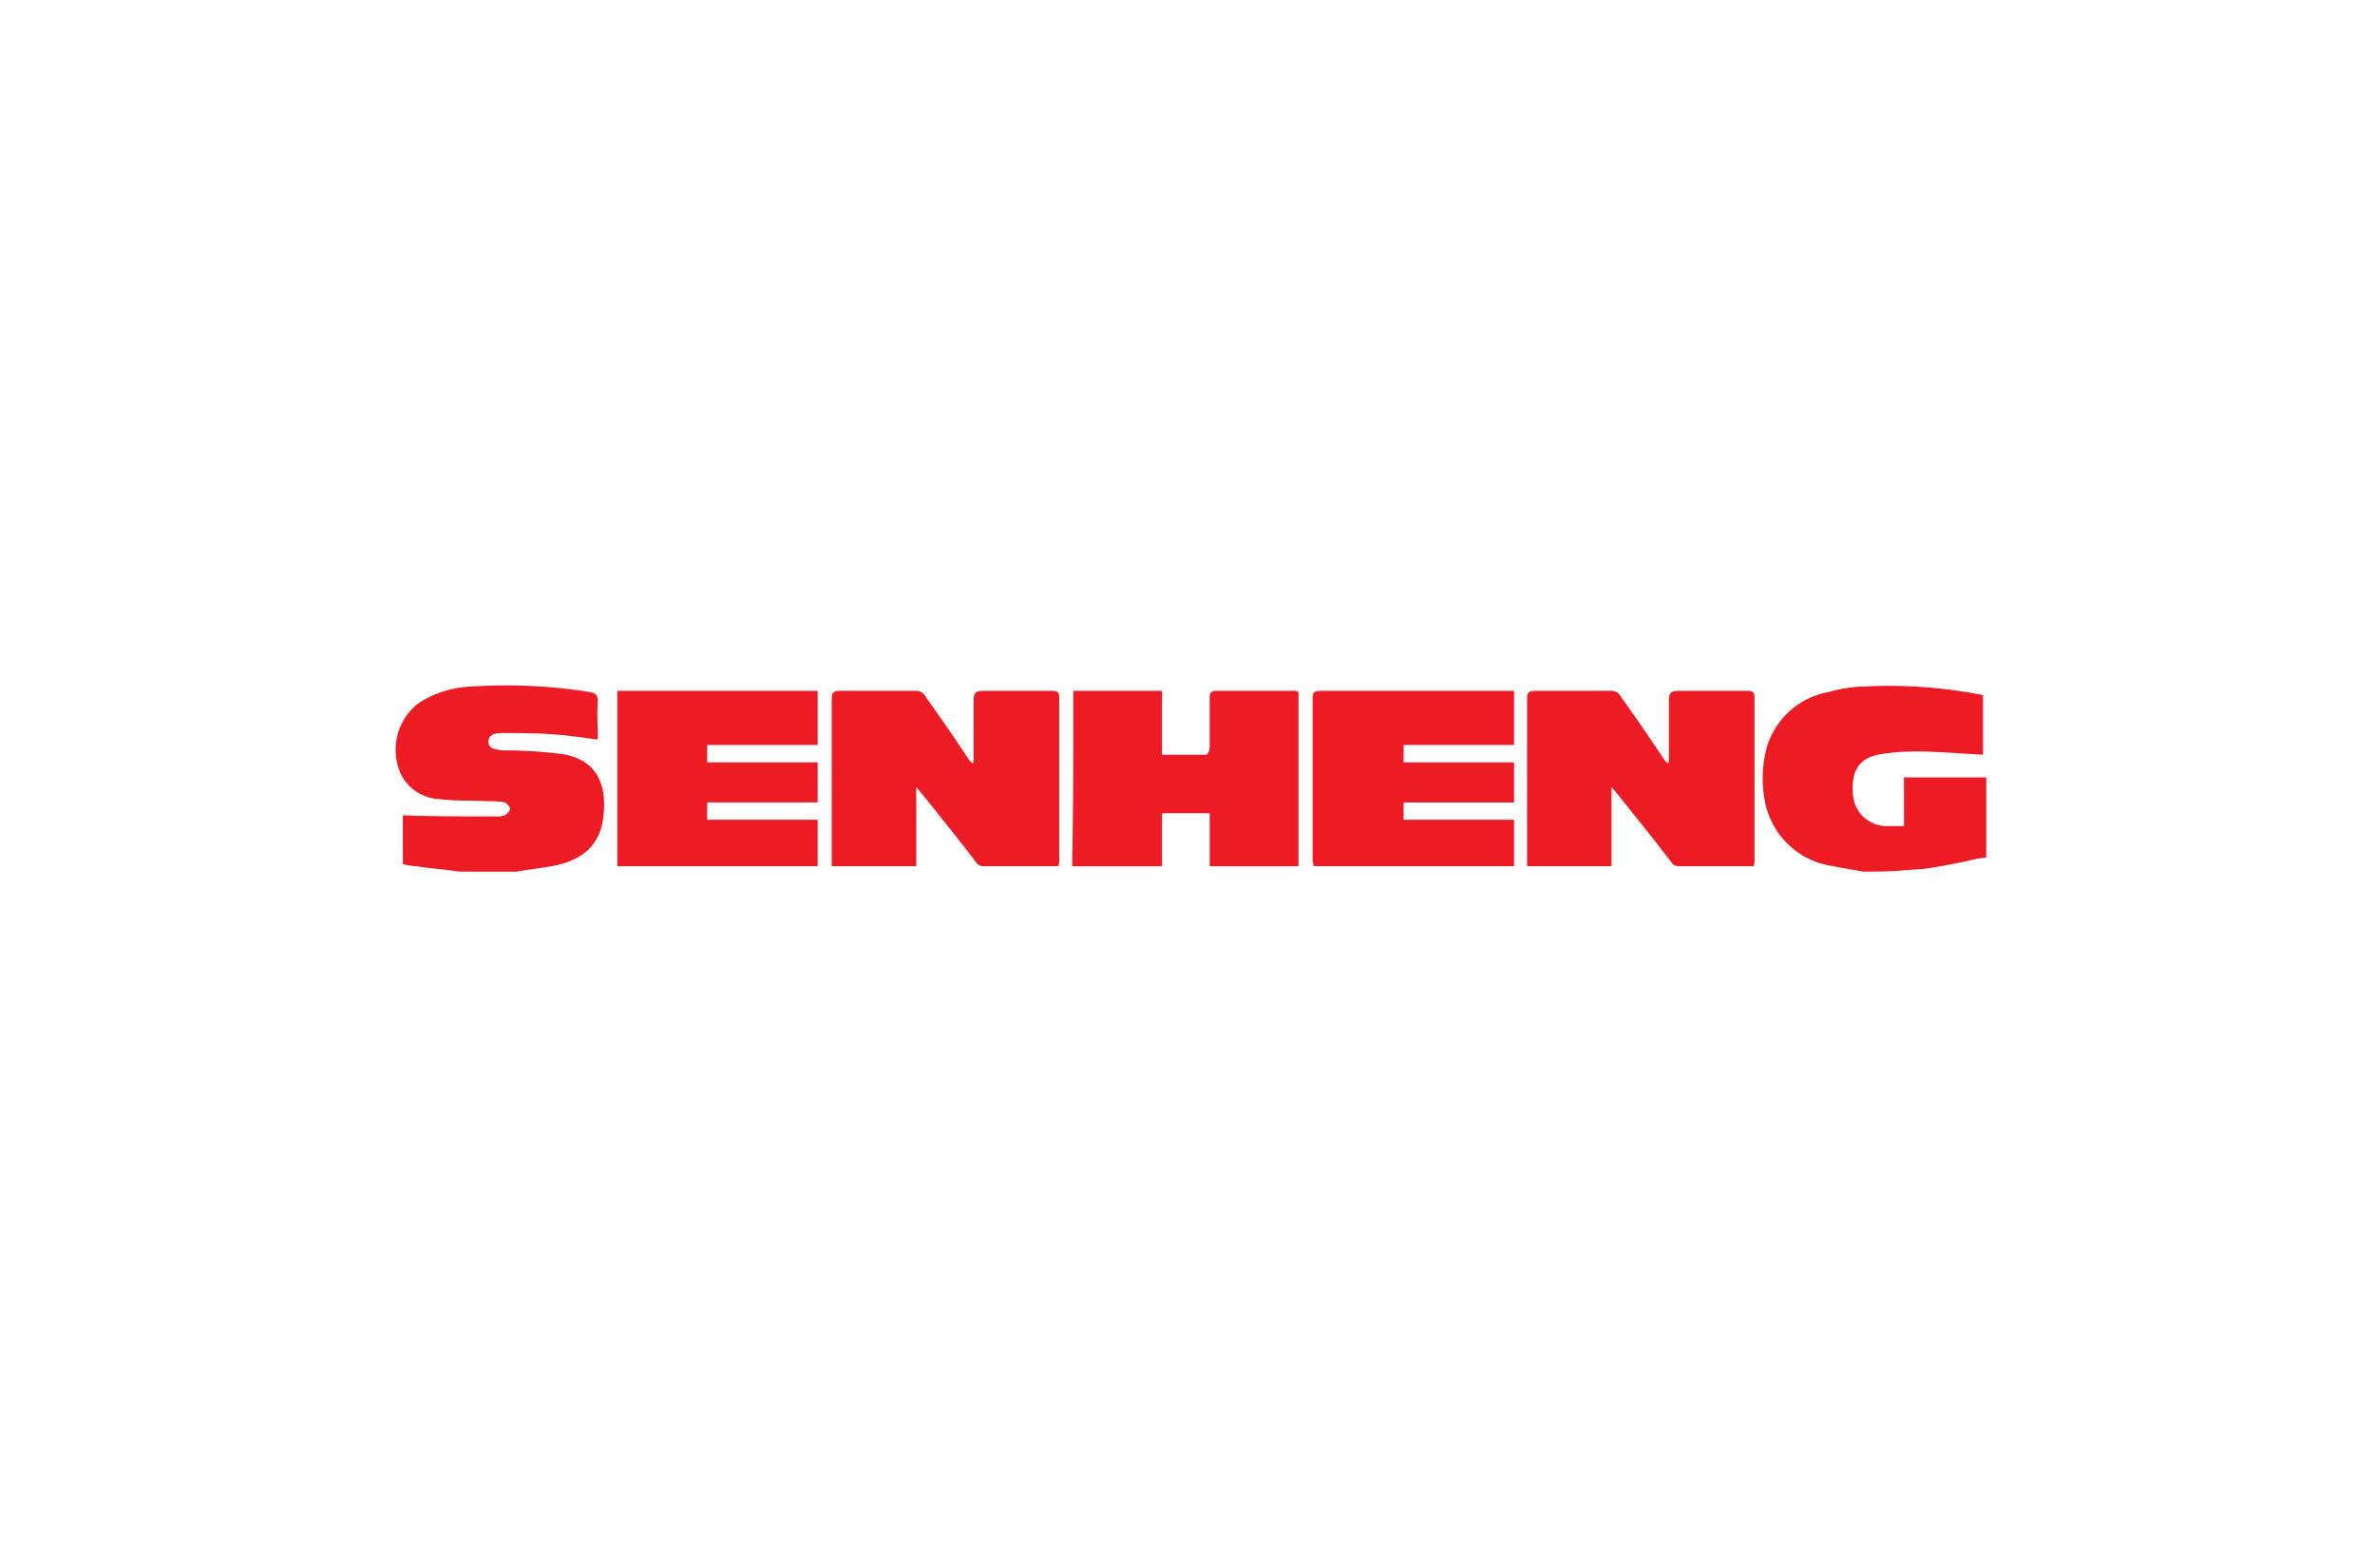 <svg xmlns="http://www.w3.org/2000/svg" width="156" height="103"><defs><clipPath id="a"><path fill="none" d="M-.056.354h156v103h-156z" data-name="Rectangle 645"/></clipPath></defs><g clip-path="url(#a)" transform="translate(.056 -.354)"><g fill="#ed1c24" data-name="Group 8736"><path d="M122.301 57.624c-.64-.142-1.281-.213-1.921-.356a5.3 5.3 0 0 1-4.482-4.126 7.819 7.819 0 0 1 .142-3.842 5.214 5.214 0 0 1 4.055-3.486 8.953 8.953 0 0 1 2.348-.356 31.428 31.428 0 0 1 7.755.569v3.913c-1.494-.071-2.989-.213-4.482-.213a13.9 13.9 0 0 0-2.419.213c-1.351.285-1.779 1.209-1.636 2.7a2.222 2.222 0 0 0 2.134 1.992h1.209v-3.2h5.406v5.264c-.213 0-.426.071-.568.071-.925.213-1.921.427-2.846.569-.711.142-1.423.142-2.134.213-.854.071-1.708.071-2.561.071" data-name="Path 1345"/><path d="M30.105 57.622c-.925-.142-1.921-.213-2.846-.356a3.577 3.577 0 0 1-.854-.142v-3.2c2.063.071 4.055.071 6.118.071a1.387 1.387 0 0 0 .569-.071c.142-.071.356-.285.356-.427s-.213-.356-.356-.427a5.385 5.385 0 0 0-1.067-.071c-1.067-.071-2.134 0-3.2-.142a2.951 2.951 0 0 1-2.774-2.276 3.868 3.868 0 0 1 1.423-4.055 6.9 6.9 0 0 1 3.486-1.067 34.791 34.791 0 0 1 7.683.356c.428.071.569.213.569.64-.071.783 0 1.636 0 2.49-1.067-.142-2.063-.285-3.13-.356s-2.134-.071-3.2-.071c-.356 0-.854.071-.854.569s.5.5.925.569a32.25 32.25 0 0 1 3.7.213c2.419.285 3.2 1.921 2.917 4.2q-.32 2.668-3.415 3.2c-.783.142-1.494.213-2.276.356Z" data-name="Path 1346"/><path d="M63.896 50.444v-4.06c0-.5.142-.64.64-.64h4.482c.356 0 .5.071.5.427v10.742a.773.773 0 0 1-.071.356h-4.98a.586.586 0 0 1-.427-.285c-1.138-1.494-2.348-2.988-3.486-4.411-.142-.142-.213-.285-.427-.5v5.193h-5.55V46.313c0-.427.071-.569.569-.569h4.909a.715.715 0 0 1 .711.427 125.393 125.393 0 0 1 2.7 3.913 1.886 1.886 0 0 0 .356.427.07.07 0 0 1 .071-.071" data-name="Path 1347"/><path d="M109.566 50.444v-4.06c0-.5.142-.64.64-.64h4.482c.356 0 .5.071.5.427v10.742a.774.774 0 0 1-.071.356h-4.98a.585.585 0 0 1-.427-.285c-1.138-1.494-2.348-2.988-3.486-4.411-.142-.142-.213-.285-.427-.5v5.193h-5.55V46.313c0-.427.071-.569.569-.569h4.909a.714.714 0 0 1 .711.427 122.05 122.05 0 0 1 2.7 3.913 1.886 1.886 0 0 0 .356.427.07.07 0 0 1 .071-.071" data-name="Path 1348"/><path d="M70.441 45.744h5.829v4.2h2.917c.071 0 .213-.285.213-.427v-3.273c0-.356.071-.5.5-.5h4.98a.641.641 0 0 1 .356.071v11.454h-5.833v-3.486H76.27v3.486h-5.9c.071-3.842.071-7.683.071-11.525" data-name="Path 1349"/><path d="M53.652 57.268H40.491V45.744h13.161v3.557h-7.256v1.143h7.256v2.632h-7.256v1.138h7.256Z" data-name="Path 1350"/><path d="M99.394 57.269H86.233c0-.142-.072-.285-.072-.427V46.244c0-.356.072-.5.5-.5h12.734v3.557h-7.256v1.143h7.256v2.632h-7.256v1.138h7.256Z" data-name="Path 1351"/></g></g></svg>